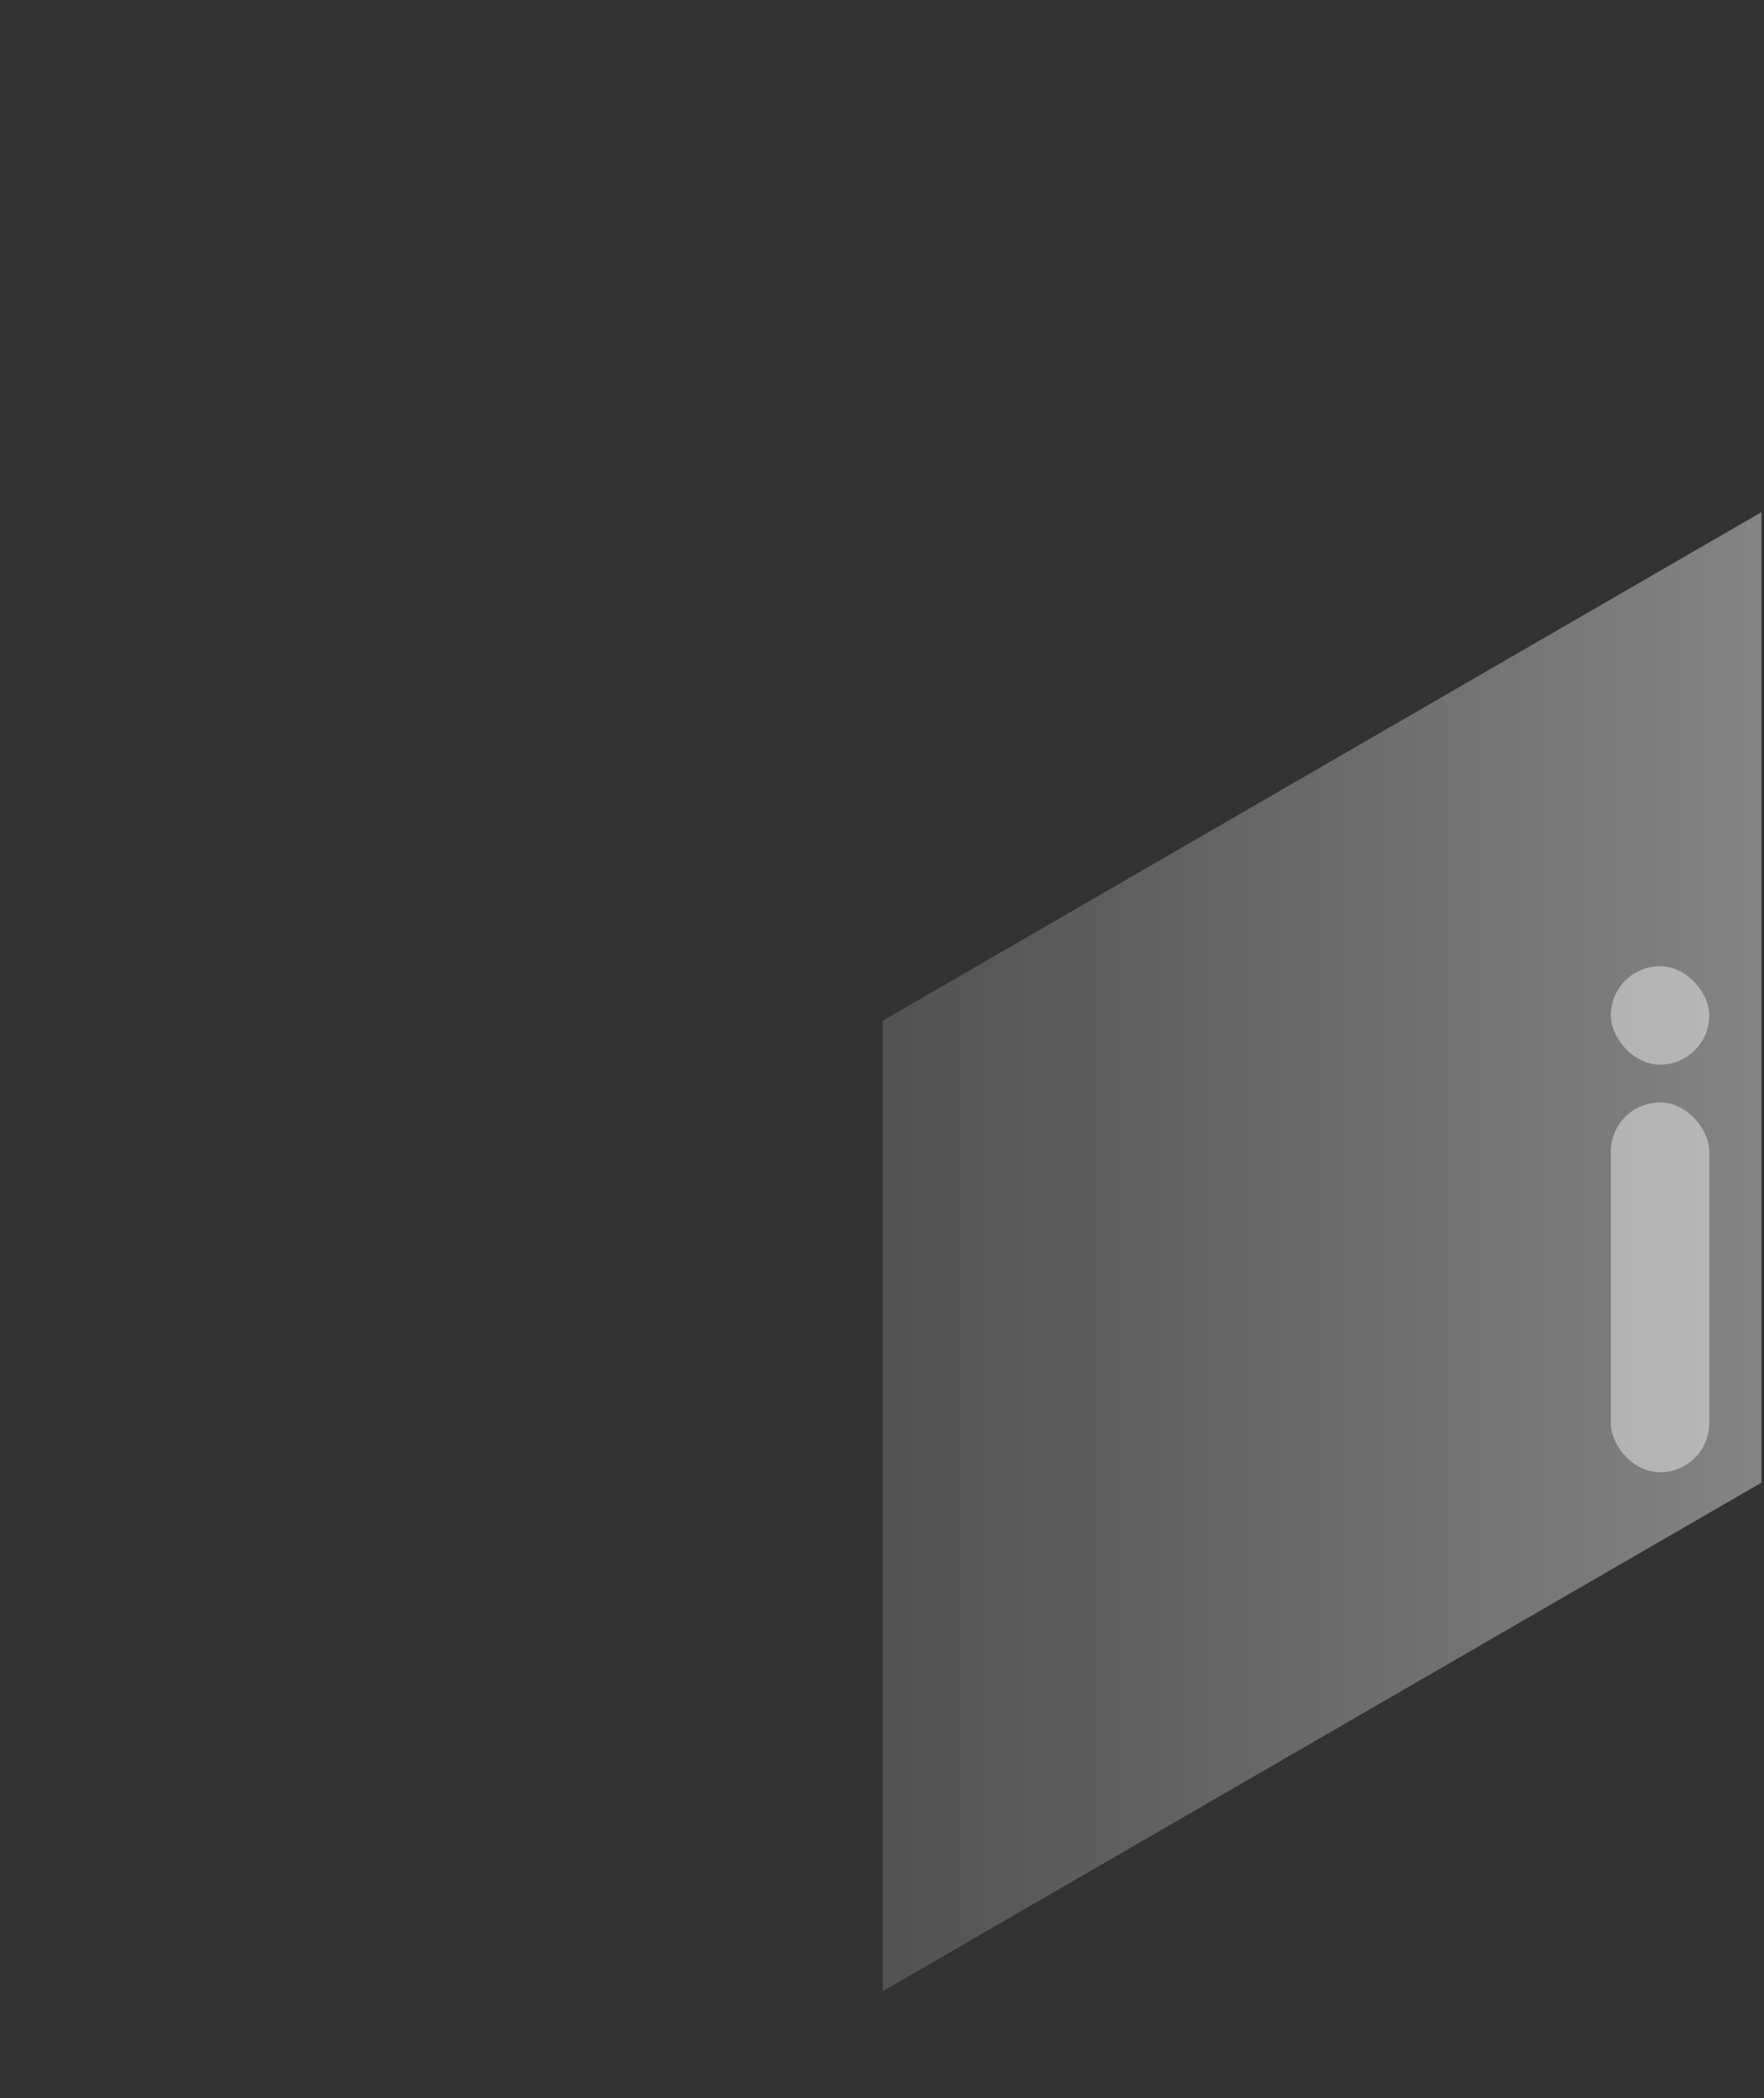 <?xml version="1.0" encoding="UTF-8"?><svg id="a" xmlns="http://www.w3.org/2000/svg" width="338" height="402" xmlns:xlink="http://www.w3.org/1999/xlink" viewBox="0 0 338 402"><rect x="0" y="0" width="338" height="402" fill="#333333" stroke="none"/><defs><linearGradient id="b" x1="-1733.93" y1="763.16" x2="-1732.93" y2="763.16" gradientTransform="translate(292147.12 216504.98) scale(168.39 -283.38)" gradientUnits="userSpaceOnUse"><stop offset="0" stop-color="#fff" stop-opacity=".39"/><stop offset="1" stop-color="#fff"/></linearGradient></defs><rect x=".5" width="337" height="402" fill="none"/><path id="c" d="M169.12,195.56l168.39-97.44v185.94l-168.39,97.44V195.56Z" fill="url(#b)" opacity=".4"/><g id="d" opacity=".6"><rect id="e" x="308.65" y="211.21" width="18.86" height="70.86" rx="9.43" ry="9.43" fill="#fff" isolation="isolate" opacity=".7"/><rect id="f" x="308.65" y="185.11" width="18.86" height="18.86" rx="9.43" ry="9.43" fill="#fff" isolation="isolate" opacity=".7"/></g></svg>